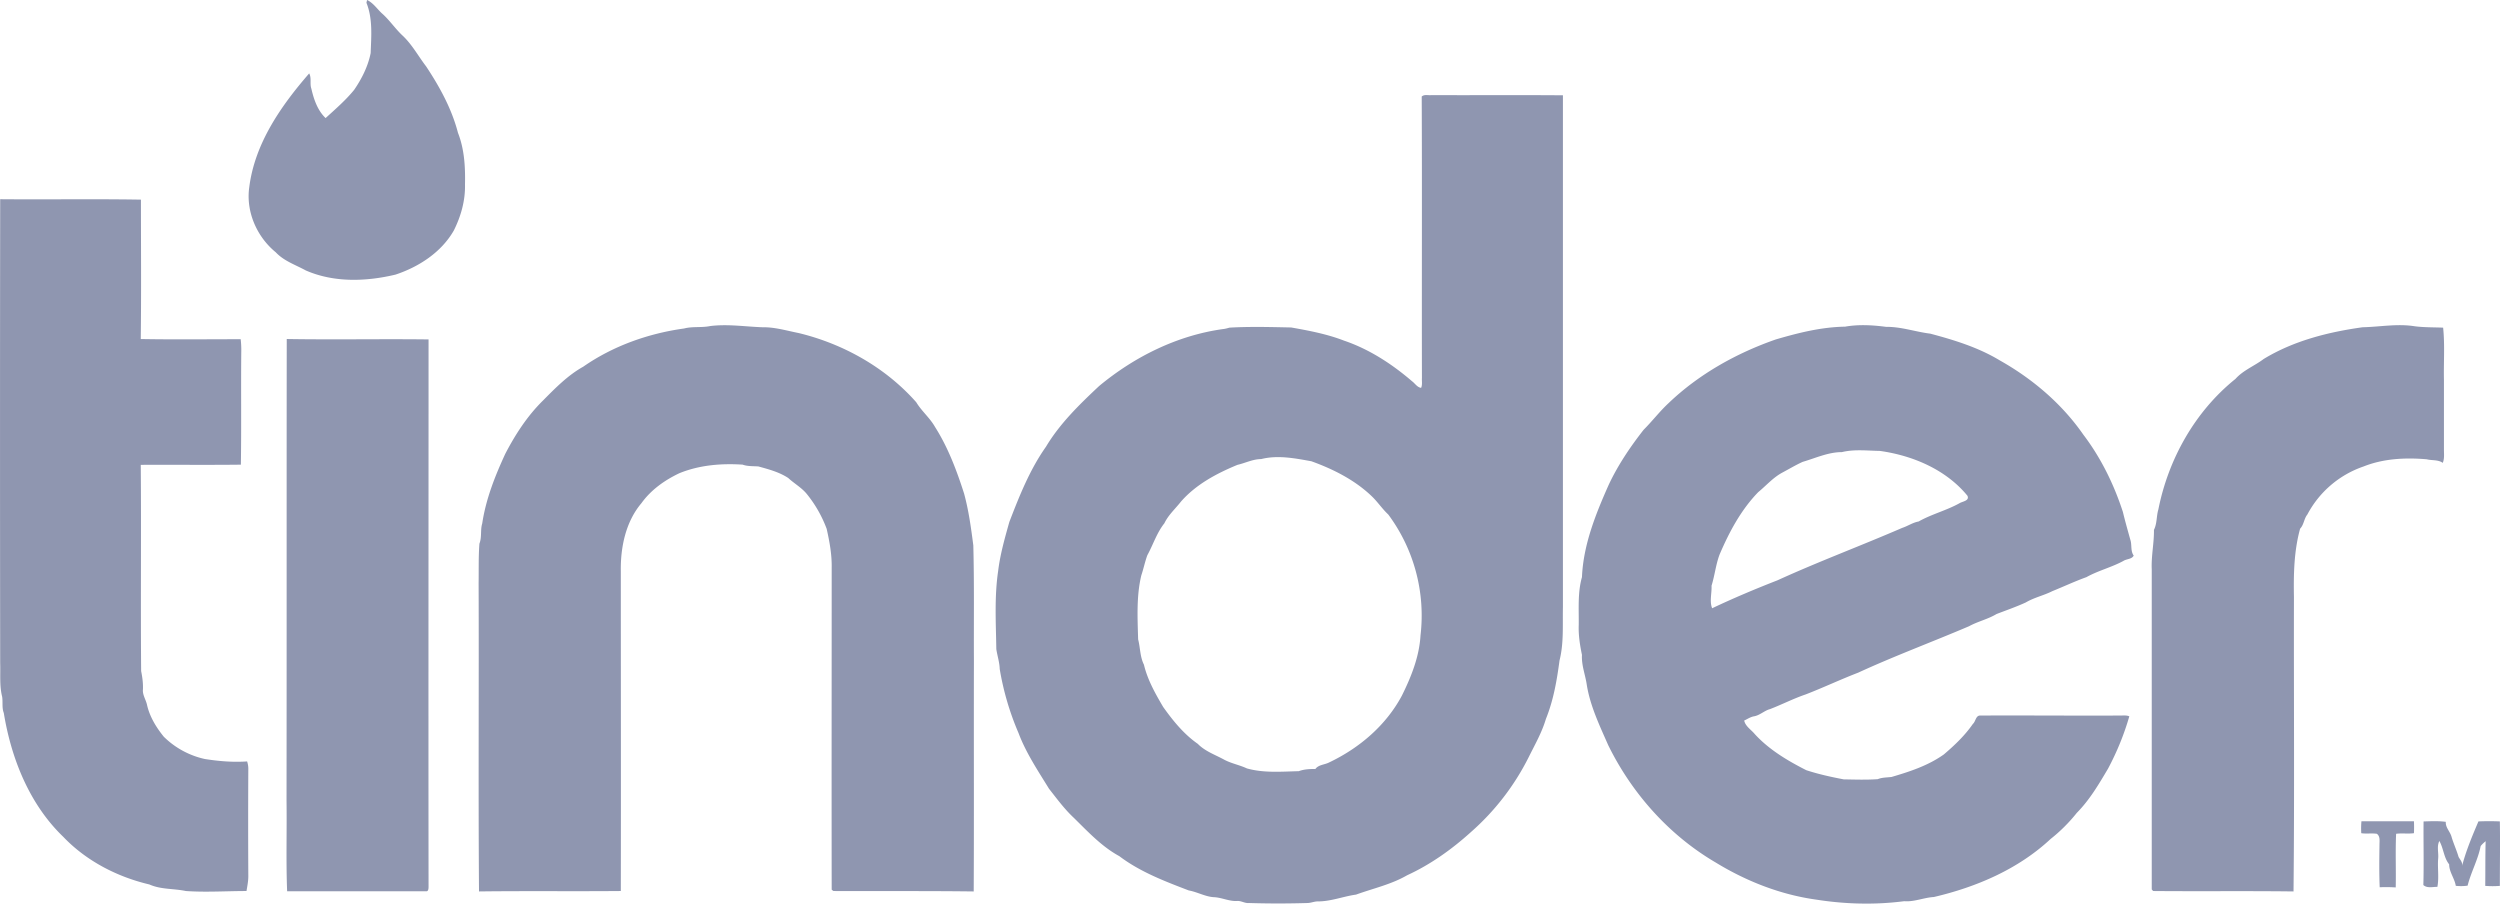 <svg width="83" height="30" xmlns="http://www.w3.org/2000/svg"><path d="M12.186 0c.2.093.326.285.486.437.26.225.452.523.705.755.312.298.512.675.771 1.013.452.682.851 1.41 1.057 2.205.213.542.246 1.132.233 1.714.013.53-.133 1.053-.372 1.53-.413.721-1.157 1.205-1.935 1.463-.971.232-2.042.272-2.98-.139-.338-.185-.724-.311-.997-.603-.631-.516-.997-1.357-.877-2.171.186-1.45 1.057-2.695 1.988-3.767.086.158.013.344.073.51.08.35.206.721.472.973.326-.298.672-.596.95-.94.254-.371.46-.782.546-1.219.02-.556.073-1.139-.14-1.668l.02-.093zM.005 6.614c1.556.014 3.118-.013 4.674.014 0 1.542.014 3.085-.006 4.628 1.104.02 2.207.006 3.318.006.013.12.02.239.02.358-.014 1.271.006 2.536-.014 3.807-1.11.013-2.214 0-3.324.006.02 2.285-.007 4.562.013 6.846.04.2.067.398.06.603-.02.185.093.338.133.51.086.397.306.755.558 1.066.373.37.851.629 1.363.741.466.073.931.113 1.404.08.026.08.04.159.04.245a319.225 319.225 0 0 0 0 3.568c0 .166-.034.331-.06.49-.672 0-1.344.047-2.015 0-.4-.086-.825-.046-1.21-.218-1.07-.252-2.095-.781-2.86-1.583C.977 26.702.372 25.18.126 23.67c-.067-.166-.027-.358-.054-.536-.093-.365-.053-.749-.066-1.12-.007-5.13-.007-10.268 0-15.4zm22.714 4.29c.279-.072.578-.02.857-.079.586-.073 1.164.02 1.743.04.405-.007.797.113 1.196.192 1.483.358 2.886 1.145 3.904 2.297.18.298.452.517.624.821.433.682.719 1.444.965 2.212.153.563.232 1.145.306 1.721.033 1.278.013 2.563.02 3.84-.007 2.55.006 5.099-.007 7.648-1.556-.02-3.105-.007-4.655-.014a.365.365 0 0 1-.06-.046c-.006-3.569 0-7.137 0-10.7.007-.436-.073-.86-.166-1.277a4.106 4.106 0 0 0-.671-1.172c-.173-.205-.412-.338-.605-.517-.3-.198-.652-.29-.991-.384-.18-.013-.36 0-.525-.06-.712-.046-1.437.014-2.102.286-.485.231-.937.549-1.256.993-.526.622-.698 1.47-.685 2.264 0 3.536.007 7.078 0 10.613-1.57.014-3.139-.006-4.708.014-.026-3.41 0-6.827-.013-10.236.007-.437-.007-.874.027-1.311.086-.219.026-.457.093-.67.12-.807.425-1.575.764-2.31.333-.642.732-1.258 1.25-1.768.406-.41.825-.84 1.337-1.125.99-.689 2.16-1.106 3.358-1.271zm55.72-.039c.579-.013 1.15-.126 1.73-.033.312.04.63.033.943.046.06.576.014 1.159.027 1.735v2.317c0 .146.02.298-.04.437-.153-.112-.359-.073-.532-.119-.705-.06-1.43-.026-2.094.238a3.333 3.333 0 0 0-1.869 1.596c-.113.14-.113.338-.24.47-.205.742-.219 1.516-.205 2.278-.007 3.257.02 6.508-.014 9.766-1.55-.02-3.105 0-4.66-.014-.014-.013-.034-.04-.047-.053V18.903c-.02-.444.08-.874.073-1.311.106-.212.08-.457.146-.675.332-1.676 1.217-3.258 2.56-4.337.26-.291.632-.43.938-.662.99-.603 2.14-.894 3.284-1.053zm-68.919.39c1.57.027 3.138-.006 4.708.014 0 6.058-.007 12.11 0 18.161 0 .06 0 .179-.093.159H9.533c-.04-1-.006-2.006-.02-3.006.007-5.105 0-10.216.007-15.327zm49.238 12.29c.399-.153.784-.352 1.19-.49.585-.226 1.157-.497 1.742-.722 1.21-.557 2.46-1.02 3.684-1.543.292-.16.625-.232.91-.404.326-.126.652-.238.971-.384.28-.166.599-.232.885-.377.379-.153.744-.325 1.13-.464.392-.218.831-.324 1.223-.536.107-.073.28-.053.346-.179-.113-.159-.053-.358-.113-.53-.086-.31-.173-.615-.246-.92-.299-.92-.731-1.8-1.316-2.569-.712-1.026-1.69-1.854-2.773-2.463-.712-.43-1.51-.675-2.307-.887-.492-.06-.965-.232-1.463-.225-.452-.06-.918-.086-1.363-.007-.792.013-1.55.205-2.3.424-1.31.457-2.554 1.152-3.558 2.112-.3.278-.546.603-.831.887-.446.57-.852 1.172-1.157 1.821-.433.973-.845 1.993-.891 3.072-.147.517-.1 1.06-.107 1.59-.013.337.04.668.107.992-.02.344.113.662.16.993.112.702.425 1.351.71 2 .785 1.602 2.022 2.993 3.571 3.9 1.018.622 2.148 1.066 3.332 1.231.964.152 1.954.179 2.925.053.333.027.652-.12.984-.139 1.417-.331 2.806-.927 3.877-1.927.319-.251.618-.55.87-.867.426-.43.732-.953 1.038-1.47.293-.55.532-1.132.705-1.735-.093-.04-.2-.026-.292-.026-1.556.007-3.106-.007-4.662 0-.146 0-.146.199-.239.278-.266.384-.605.708-.964 1.013-.519.37-1.13.57-1.736.748-.16.02-.312.013-.458.073-.373.027-.752.013-1.13.007-.42-.08-.839-.172-1.244-.305-.625-.318-1.237-.682-1.709-1.198-.12-.146-.312-.258-.352-.45.106-.047.206-.12.325-.14.193-.033.34-.185.526-.238zm-1.915-3.351c-.093-.232-.007-.503-.02-.748.106-.338.14-.695.266-1.033.319-.748.711-1.483 1.283-2.073.266-.218.492-.483.798-.648.226-.12.445-.252.678-.358.432-.126.851-.324 1.303-.324.413-.1.838-.047 1.257-.04 1.097.152 2.201.622 2.912 1.49.074.172-.172.185-.272.251-.432.239-.918.358-1.35.603-.193.033-.36.152-.545.212-1.377.596-2.78 1.119-4.143 1.741-.731.285-1.456.59-2.167.927zm-4.954-17.03c-1.456-.012-2.912 0-4.369-.006-.106.013-.232-.033-.319.047.014 3.111 0 6.23.007 9.342-.007.112.02.225-.027.33-.133-.02-.2-.145-.299-.218-.671-.576-1.423-1.066-2.26-1.35-.566-.219-1.158-.331-1.756-.437-.678-.014-1.363-.034-2.048.006-.073.02-.14.04-.213.047-1.522.211-2.945.92-4.116 1.893-.651.61-1.303 1.245-1.762 2.013-.538.761-.884 1.635-1.216 2.496-.153.543-.306 1.08-.373 1.635-.126.854-.073 1.728-.06 2.59.034.224.107.436.113.661a9.18 9.18 0 0 0 .625 2.126c.246.655.645 1.251 1.011 1.847.26.33.512.675.824.966.466.457.925.954 1.51 1.272.691.523 1.51.834 2.307 1.139.293.052.565.218.864.225.253.02.486.139.739.125.133-.013.252.08.392.067.645.02 1.296.02 1.941 0 .107 0 .213-.047.326-.053.446.006.858-.166 1.29-.226.565-.205 1.17-.337 1.696-.642.778-.357 1.482-.86 2.114-1.43a8.187 8.187 0 0 0 1.922-2.49c.206-.416.439-.82.572-1.27.252-.623.365-1.285.452-1.94.146-.577.1-1.179.113-1.775V3.164zm-4.728 17.93c-.04.702-.305 1.37-.618 2-.525.986-1.41 1.741-2.414 2.218-.153.08-.352.073-.458.218-.187 0-.373.007-.552.073-.572.014-1.164.066-1.723-.092-.239-.113-.505-.16-.744-.285-.3-.166-.639-.278-.885-.53-.465-.324-.824-.768-1.15-1.225-.26-.443-.519-.9-.638-1.403-.133-.265-.12-.563-.193-.841-.02-.709-.06-1.437.106-2.126.074-.218.12-.45.2-.668.193-.351.312-.742.565-1.06.133-.278.366-.483.552-.721.499-.57 1.184-.934 1.875-1.219.26-.059.512-.191.785-.191.552-.14 1.123-.027 1.669.072.718.259 1.43.616 1.988 1.146.206.192.359.43.565.622a5.625 5.625 0 0 1 1.07 4.012zM78.4 27.265h1.743c.006.132.006.265 0 .397-.2.027-.4-.006-.592.02-.027.596 0 1.185-.013 1.781a4.773 4.773 0 0 0-.532-.006c-.02-.47-.014-.947-.007-1.417 0-.126.027-.272-.087-.358-.172-.026-.345.007-.518-.02a2.625 2.625 0 0 1 .006-.397zm2.062.007c.246-.007.492-.02.738.013-.013.192.146.324.193.503.066.225.166.437.232.662.054.1.147.186.113.311.133-.516.34-1.006.546-1.49a8.47 8.47 0 0 1 .711 0c.013.709 0 1.43 0 2.14a2.97 2.97 0 0 1-.485 0c.006-.497 0-.994.013-1.484-.06.053-.12.1-.166.166-.087.45-.32.86-.432 1.31-.133.02-.26.02-.393.007-.04-.251-.22-.457-.22-.715-.179-.218-.185-.53-.325-.774-.093.178-.02.39-.04.582-.026.311.033.63-.026.94-.16 0-.34.053-.466-.06.02-.701 0-1.403.007-2.111z" fill="#8F96B0" fill-rule="nonzero"/></svg>